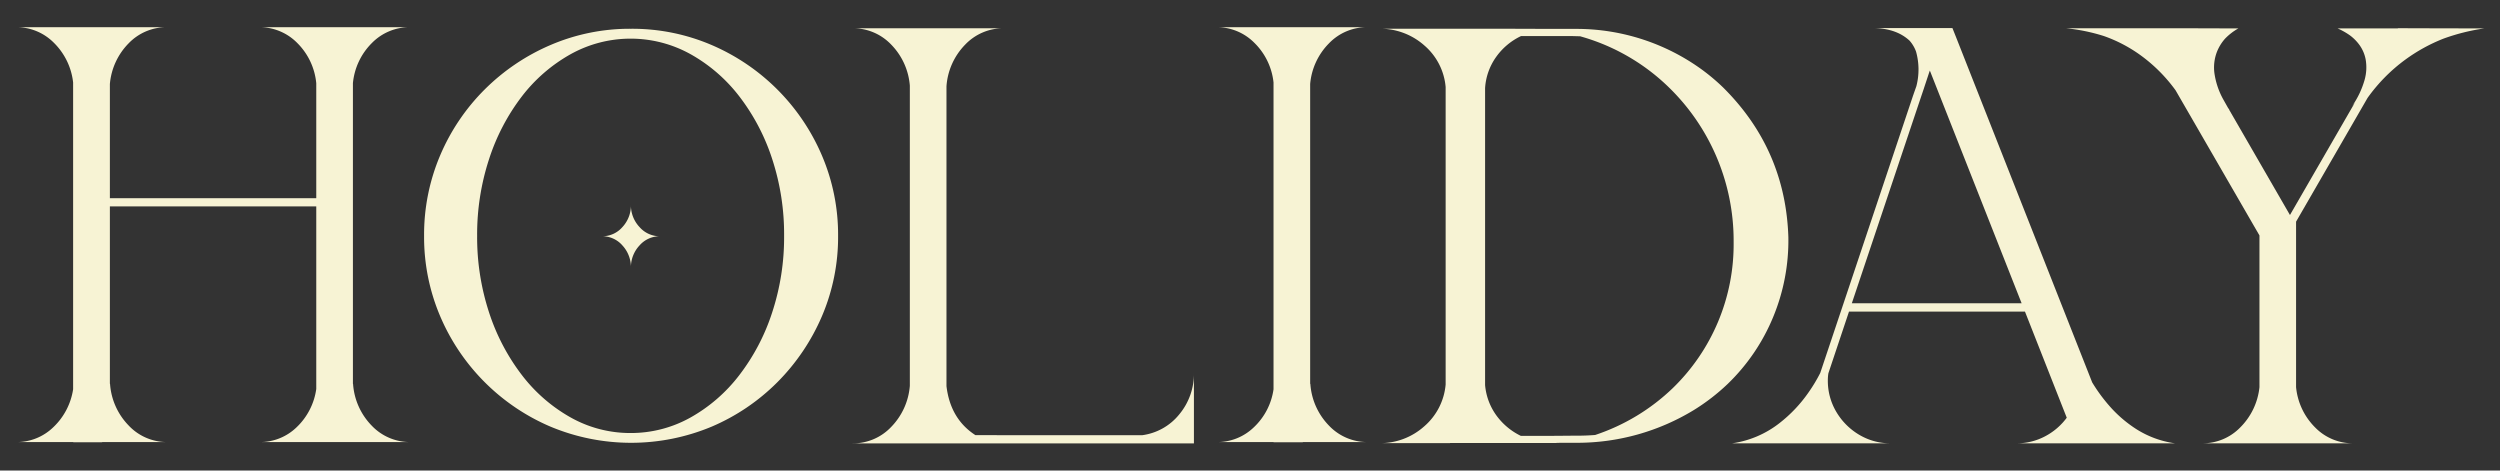 <?xml version="1.0" encoding="UTF-8"?> <svg xmlns="http://www.w3.org/2000/svg" id="Layer_1" data-name="Layer 1" viewBox="0 0 1005.26 189.19"><rect x="0" y="0" width="1005.26" height="189.19" fill="#333333" stroke="none"/><defs><style> .cls-1 { fill: #f7f3d4; } </style></defs><g><path class="cls-1" d="M44.25,154.39a26.6,26.6,0,0,0,7.47,16.69,21.15,21.15,0,0,0,15.69,6.68H41.18a1.13,1.13,0,0,1-.36.08H29.46v-.08h-23a21.14,21.14,0,0,0,15-6,26.43,26.43,0,0,0,7.94-15.23V33.16a26.46,26.46,0,0,0-7.72-15.94A21.19,21.19,0,0,0,6.37,10.93h60.9a21.18,21.18,0,0,0-15.55,6.5A26.57,26.57,0,0,0,44.18,33.8V154.25Zm97.72,0a26.56,26.56,0,0,0,7.47,16.73,21.23,21.23,0,0,0,15.69,6.64h-60.9a21.15,21.15,0,0,0,15.08-6,26.23,26.23,0,0,0,7.86-15.33V83h-83V79.69h83V33.44a26.27,26.27,0,0,0-7.61-16.12,21.24,21.24,0,0,0-15.48-6.39H165a21.24,21.24,0,0,0-15.48,6.39,26.27,26.27,0,0,0-7.61,16.12V154.32Z"></path><path class="cls-1" d="M253.7,11.57a81,81,0,0,1,32.38,6.5,84.32,84.32,0,0,1,44.39,44.39A81,81,0,0,1,337,94.85a80.85,80.85,0,0,1-6.5,32.31,84.92,84.92,0,0,1-17.91,26.52,83.54,83.54,0,0,1-26.48,17.9,84.08,84.08,0,0,1-64.69,0A84,84,0,0,1,177,127.16a81.17,81.17,0,0,1-6.47-32.31A81.35,81.35,0,0,1,177,62.46,83.4,83.4,0,0,1,194.87,36a84.69,84.69,0,0,1,26.52-17.91A80.78,80.78,0,0,1,253.7,11.57Zm-.15,162.55a49,49,0,0,0,24-6.18,64.25,64.25,0,0,0,19.69-17.05,83.57,83.57,0,0,0,13.26-25.27,96.7,96.7,0,0,0,4.79-30.77A97,97,0,0,0,310.52,64a83.57,83.57,0,0,0-13.26-25.27,64.25,64.25,0,0,0-19.69-17,49.61,49.61,0,0,0-48,0,64.28,64.28,0,0,0-19.7,17A84,84,0,0,0,196.65,64a97.26,97.26,0,0,0-4.79,30.85,97,97,0,0,0,4.79,30.77,84,84,0,0,0,13.26,25.27,64.28,64.28,0,0,0,19.7,17.05A48.86,48.86,0,0,0,253.55,174.12Zm.15-91.78a12.69,12.69,0,0,0,3.43,8.93A10.78,10.78,0,0,0,265.35,95a10.78,10.78,0,0,0-8.22,3.72,12.77,12.77,0,0,0-3.43,9,12.88,12.88,0,0,0-3.4-9A10.68,10.68,0,0,0,242.12,95a10.68,10.68,0,0,0,8.18-3.72A12.79,12.79,0,0,0,253.7,82.34Z"></path><path class="cls-1" d="M459.28,175a23.05,23.05,0,0,0,14.9-8.37,25.5,25.5,0,0,0,5.9-16.87v28.52H342.76a21.1,21.1,0,0,0,15.59-6.61,26.66,26.66,0,0,0,7.5-16.55V34.44a26.55,26.55,0,0,0-7.5-16.51,21.18,21.18,0,0,0-15.59-6.57h61A21.23,21.23,0,0,0,388.05,18a26.56,26.56,0,0,0-7.47,16.73V155.25q1.56,13.22,11.65,19.73Z"></path><path class="cls-1" d="M526.9,154.39a26.56,26.56,0,0,0,7.47,16.73,21.23,21.23,0,0,0,15.69,6.64H524a.59.59,0,0,0-.22.08H512.1v-.08H489.23a21.16,21.16,0,0,0,15-6,26,26,0,0,0,7.86-15.23V33.16a26.16,26.16,0,0,0-7.68-15.91,21.24,21.24,0,0,0-15.34-6.32h60.83a21.21,21.21,0,0,0-15.51,6.5,26.44,26.44,0,0,0-7.57,16.37V154.32Z"></path><path class="cls-1" d="M719.11,95.42A80.51,80.51,0,0,1,713,127.48a79.43,79.43,0,0,1-18.3,26.91,82.16,82.16,0,0,1-13.51,10.44,90.22,90.22,0,0,1-47.11,13.22H629c-1.14,0-2.26,0-3.36.07H583.08v.07H554.42a26.57,26.57,0,0,0,18.26-6.75,25.09,25.09,0,0,0,8.62-16.84V35a24.85,24.85,0,0,0-8.62-16.77,26.75,26.75,0,0,0-18.26-6.68h50.25q14.8.07,29.67.07a85.79,85.79,0,0,1,50.1,16.44A80.37,80.37,0,0,1,693,35.3Q718,60.19,719.11,95.42Zm-77.7,79.49a82.57,82.57,0,0,0,31.17-18.8A80.51,80.51,0,0,0,697.1,97.35a86,86,0,0,0-29.92-65.77,83.11,83.11,0,0,0-31.84-17c-1.2,0-2.36-.07-3.51-.07H611.6A25.9,25.9,0,0,0,601.53,23a24.12,24.12,0,0,0-4.37,12.4V154.82a24.33,24.33,0,0,0,4.47,12.12,26.31,26.31,0,0,0,9.9,8.32h11.3c3.76,0,7.53-.07,11.29-.07Q637.76,175.19,641.41,174.91Z"></path><path class="cls-1" d="M841.27,153.75a65.93,65.93,0,0,0,6.58,9.07,50.57,50.57,0,0,0,11,9.62,39.12,39.12,0,0,0,15.72,5.82H810.75a24.29,24.29,0,0,0,11.51-2.78,25.64,25.64,0,0,0,8.79-7.51l-16.8-42.67H743.49l-8.29,24.8a17.13,17.13,0,0,0-.22,2.79,24.43,24.43,0,0,0,3.43,12.76,26.07,26.07,0,0,0,9.19,9.18,24.4,24.4,0,0,0,12.76,3.43H696.52a40.07,40.07,0,0,0,19-8.11,56.23,56.23,0,0,0,11.65-12.29,63.25,63.25,0,0,0,4.76-7.9L769.44,37.88h.07v-.15c0-.14.09-.28.14-.43l.93-2.64a26.62,26.62,0,0,0-.14-13.94A13.59,13.59,0,0,0,769,17.86a12.08,12.08,0,0,0-1.22-1.57q-5.14-4.72-13.87-5h31.17l1.57,3.94Zm-96.64-31.81H812.9L776,28.37l-.28.78-2.22,6.72-.29.86-2.07,6.15Z"></path><path class="cls-1" d="M968.15,11.36l30.74.07a82.52,82.52,0,0,0-16.37,4.11A68.68,68.68,0,0,0,967.3,23.9,67.77,67.77,0,0,0,952,39.38L923.26,89.13v66.55a26.41,26.41,0,0,0,7.62,16.15,21.16,21.16,0,0,0,15.47,6.43h-60.9a21.07,21.07,0,0,0,15.4-6.43,26.71,26.71,0,0,0,7.69-16.15v-61L874.8,36.3a63.17,63.17,0,0,0-14.51-14.4A57.78,57.78,0,0,0,846,14.5a74.54,74.54,0,0,0-15.29-3.14h46.74l22.59.07a23.33,23.33,0,0,0-5.29,4.07A17.89,17.89,0,0,0,891.38,21a17.65,17.65,0,0,0-1,8.07A30.52,30.52,0,0,0,894,40l1.93,3.43c.19.24.38.5.57.79l-.22-.22,24.52,42.46,26.09-45.17-1.14,1.43a35,35,0,0,0,5.07-10.62,18.53,18.53,0,0,0,.43-8.15,14.53,14.53,0,0,0-2.5-5.86,18,18,0,0,0-3.82-3.86,29,29,0,0,0-5-2.82h24.23l.07-.07h4Z"></path></g></svg> 